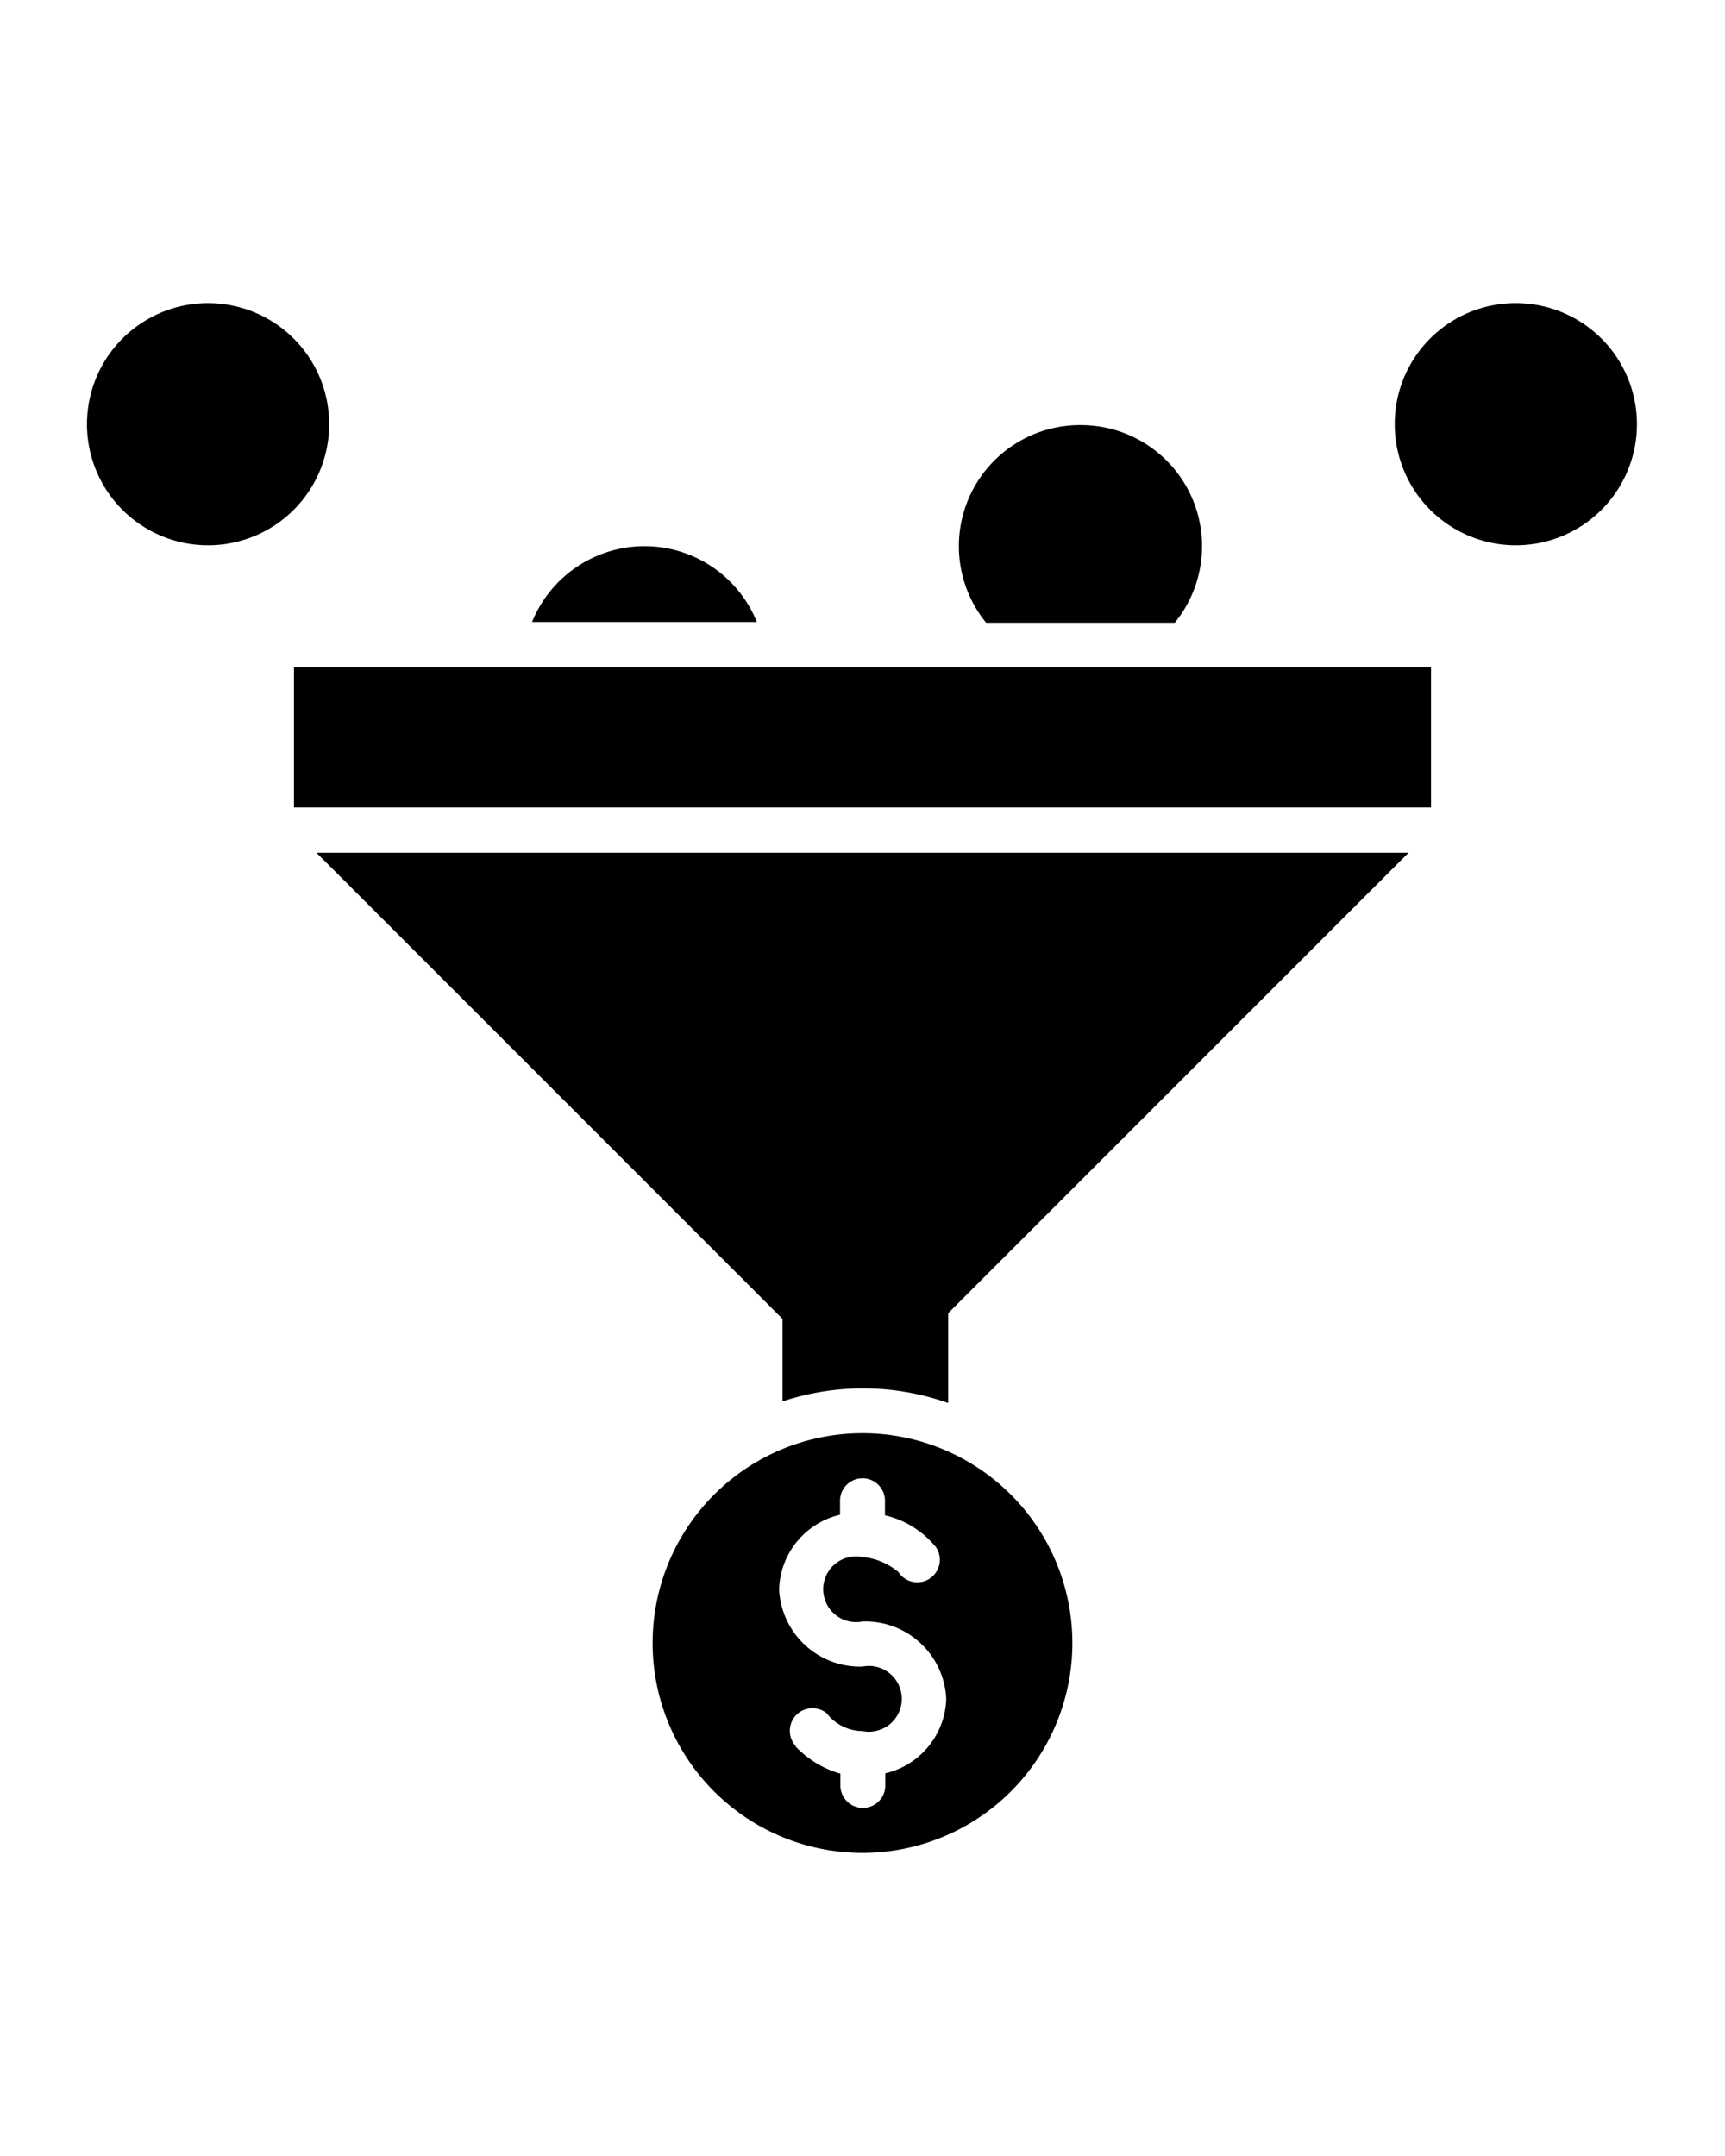 <svg xmlns="http://www.w3.org/2000/svg" id="Camada_1" data-name="Camada 1" viewBox="0 0 96 120"><defs><style>.cls-1{fill-rule:evenodd;}</style></defs><path class="cls-1" d="M48,79.77A11.68,11.68,0,1,1,36.32,91.45,11.68,11.68,0,0,1,48,79.77Zm-4.45-6.36L17.61,47.46H78.39L52.77,73.09v5A14.21,14.21,0,0,0,43.55,78V73.41ZM16.36,44.94v-7.8H79.64v7.8Zm68-28.07a6.74,6.74,0,1,1-6.74,6.74,6.73,6.73,0,0,1,6.74-6.74Zm-72.78,0a6.74,6.74,0,1,1-6.74,6.74,6.74,6.74,0,0,1,6.74-6.74ZM35.87,30.4a6.74,6.74,0,0,1,6.25,4.22H29.61a6.76,6.76,0,0,1,6.26-4.22Zm24.26-6.74a6.74,6.74,0,0,1,5.25,11H54.88a6.74,6.74,0,0,1,5.25-11ZM44.28,97.21a5.54,5.54,0,0,0,2.49,1.51l0,.68a1.25,1.25,0,1,0,2.5-.05V98.7a4.39,4.39,0,0,0,3.39-4.14A4.51,4.51,0,0,0,48,90.25a1.83,1.83,0,1,1,0-3.59,3.61,3.61,0,0,1,2,.84,1.25,1.25,0,0,0,2.1-1.37,5.15,5.15,0,0,0-2.85-1.79l0-.84a1.25,1.25,0,1,0-2.5.06v.75a4.39,4.39,0,0,0-3.39,4.15A4.51,4.51,0,0,0,48,92.76a1.83,1.83,0,1,1,0,3.59,2.55,2.55,0,0,1-2-1,1.26,1.26,0,0,0-1.72,1.83Z"></path></svg>